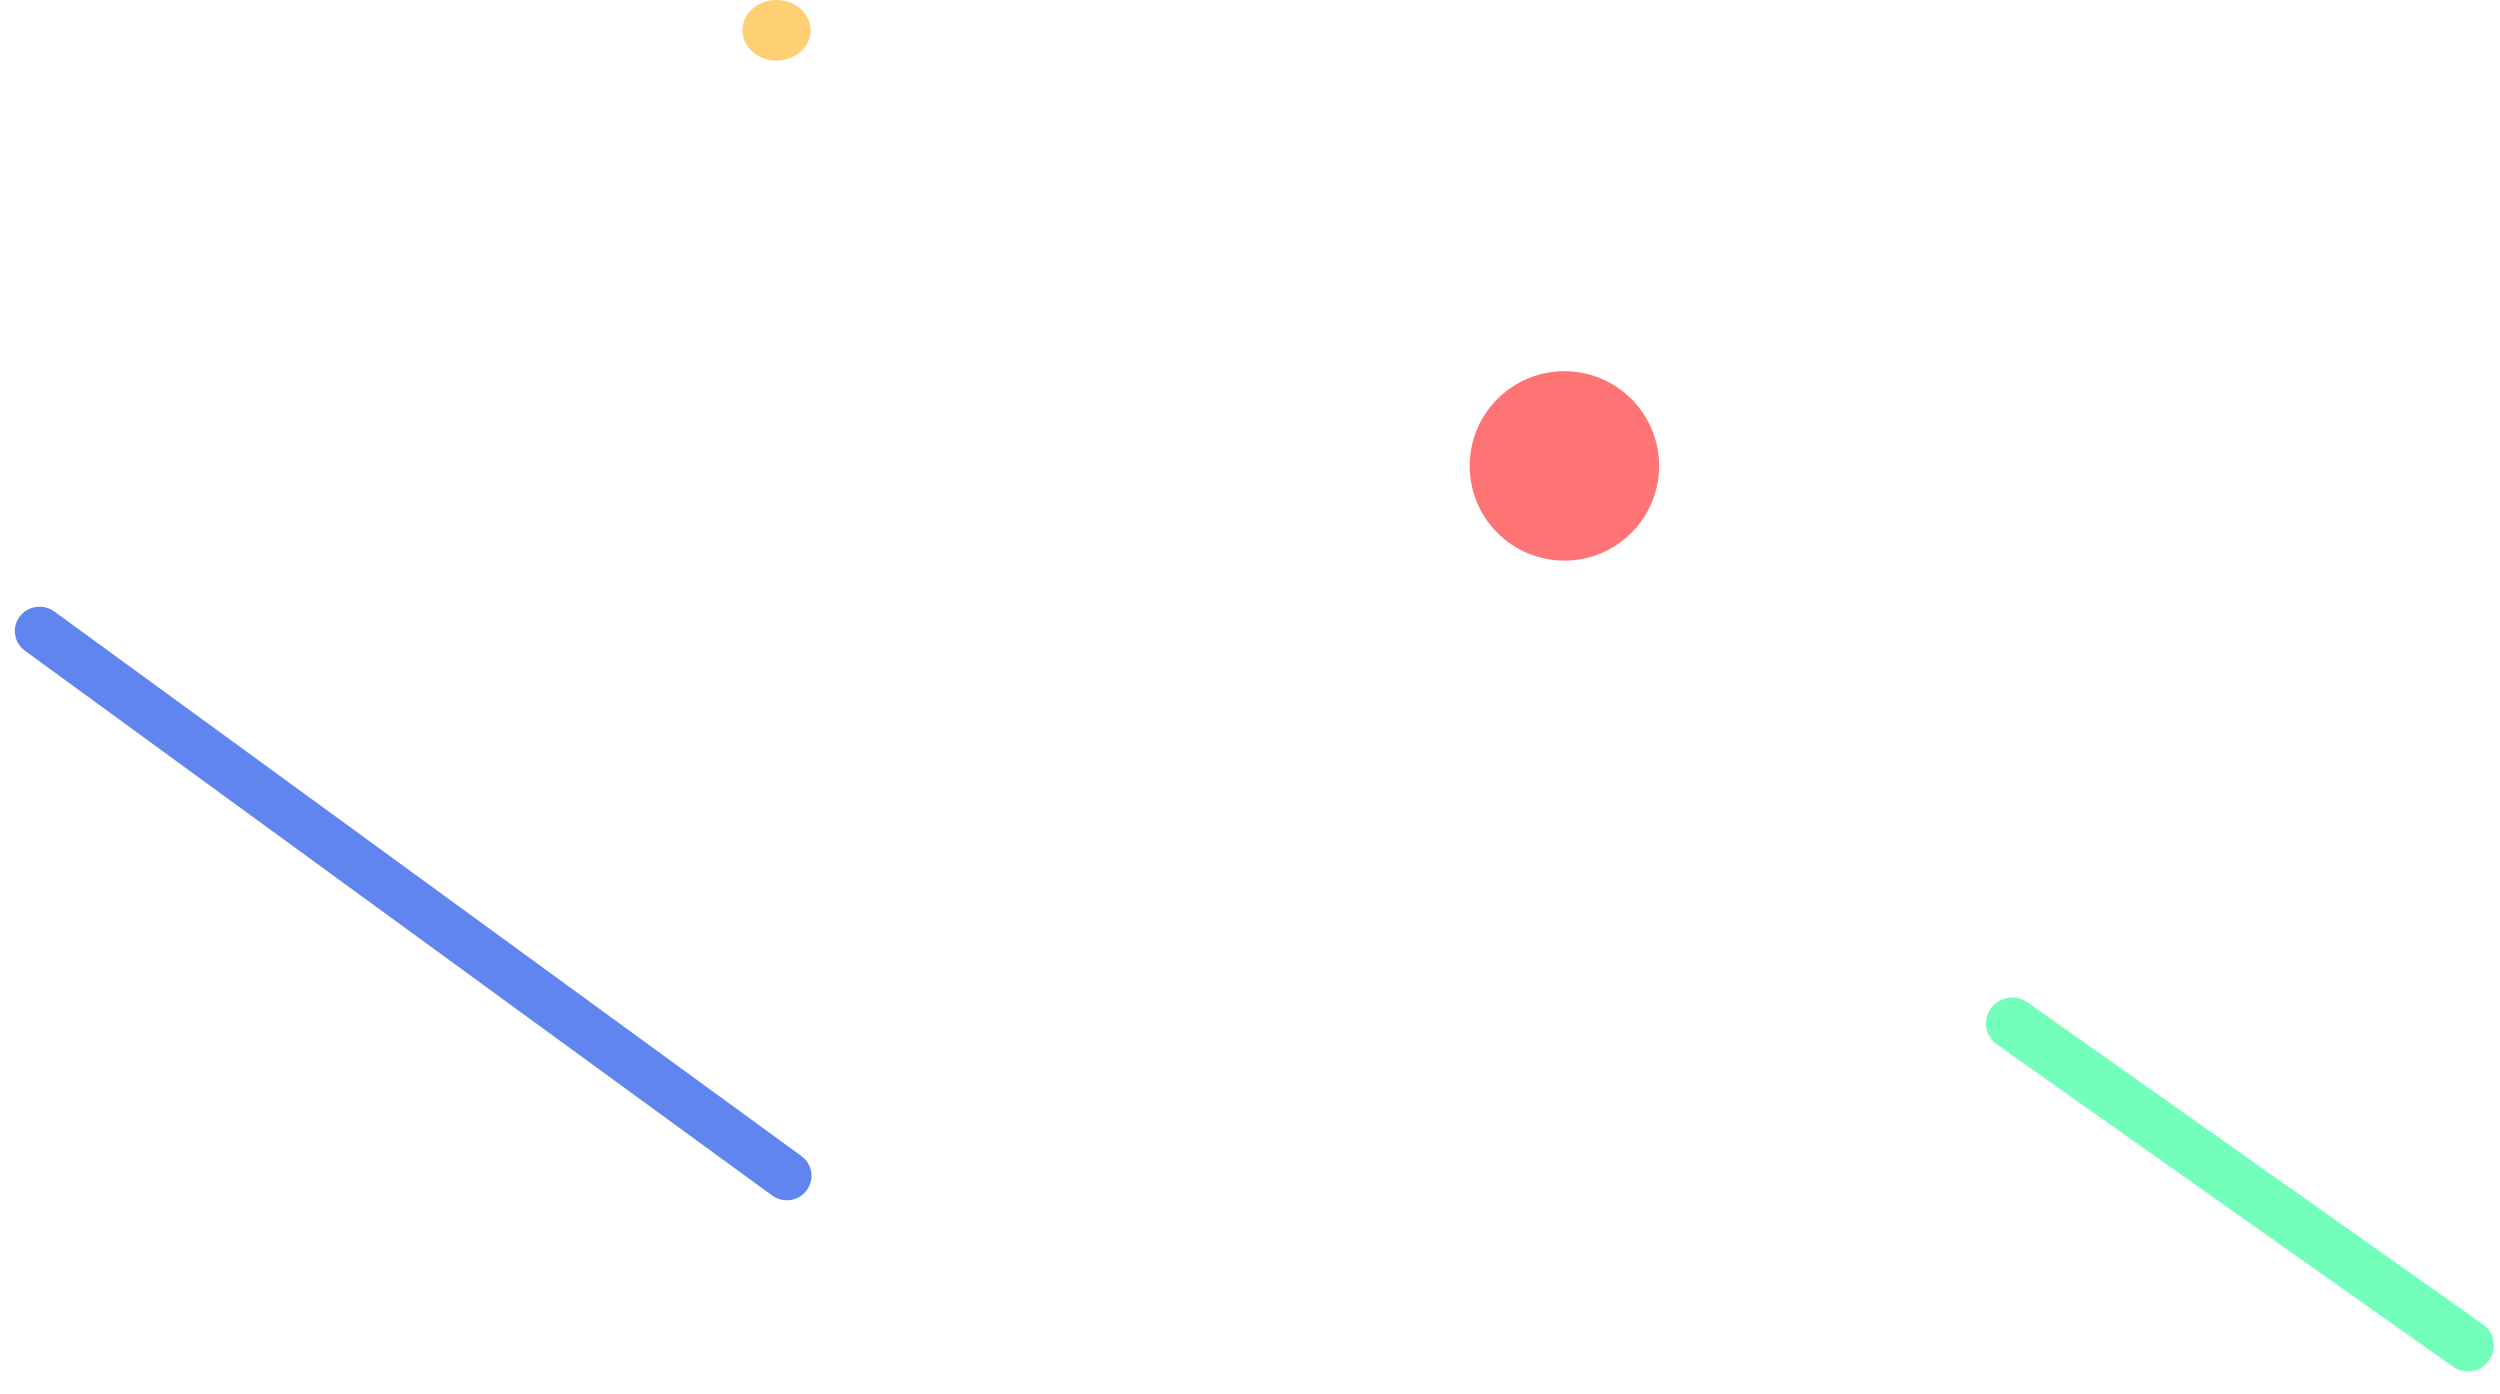 <svg width="330" height="184" viewBox="0 0 330 184" fill="none" xmlns="http://www.w3.org/2000/svg">
<path d="M102.5 8C100.015 8 98 6.209 98 4C98 1.791 100.015 0 102.5 0C104.985 0 107 1.791 107 4C107 6.209 104.985 8 102.5 8Z" fill="#FECF73"/>
<path d="M206.5 74C199.596 74 194 68.403 194 61.5C194 54.596 199.596 49 206.5 49C213.404 49 219 54.596 219 61.5C219 68.403 213.404 74 206.5 74Z" fill="#FE7373"/>
<path d="M103.787 158.437C104.848 158.465 105.88 157.991 106.499 157.087C107.558 155.651 107.23 153.634 105.772 152.59L7.145 80.7C5.687 79.656 3.639 79.977 2.581 81.413C1.522 82.849 1.85 84.867 3.308 85.911L101.977 157.844C102.518 158.235 103.15 158.419 103.787 158.437Z" fill="#6185EE"/>
<path d="M325.88 181.02C327.008 180.971 328.068 180.39 328.657 179.385C329.673 177.781 329.174 175.664 327.548 174.666L267.462 132.186C265.836 131.187 263.687 131.681 262.672 133.284C261.656 134.888 262.155 137.004 263.781 138.003L323.912 180.481C324.516 180.856 325.203 181.049 325.88 181.02Z" fill="#73FEBB"/>
</svg>
